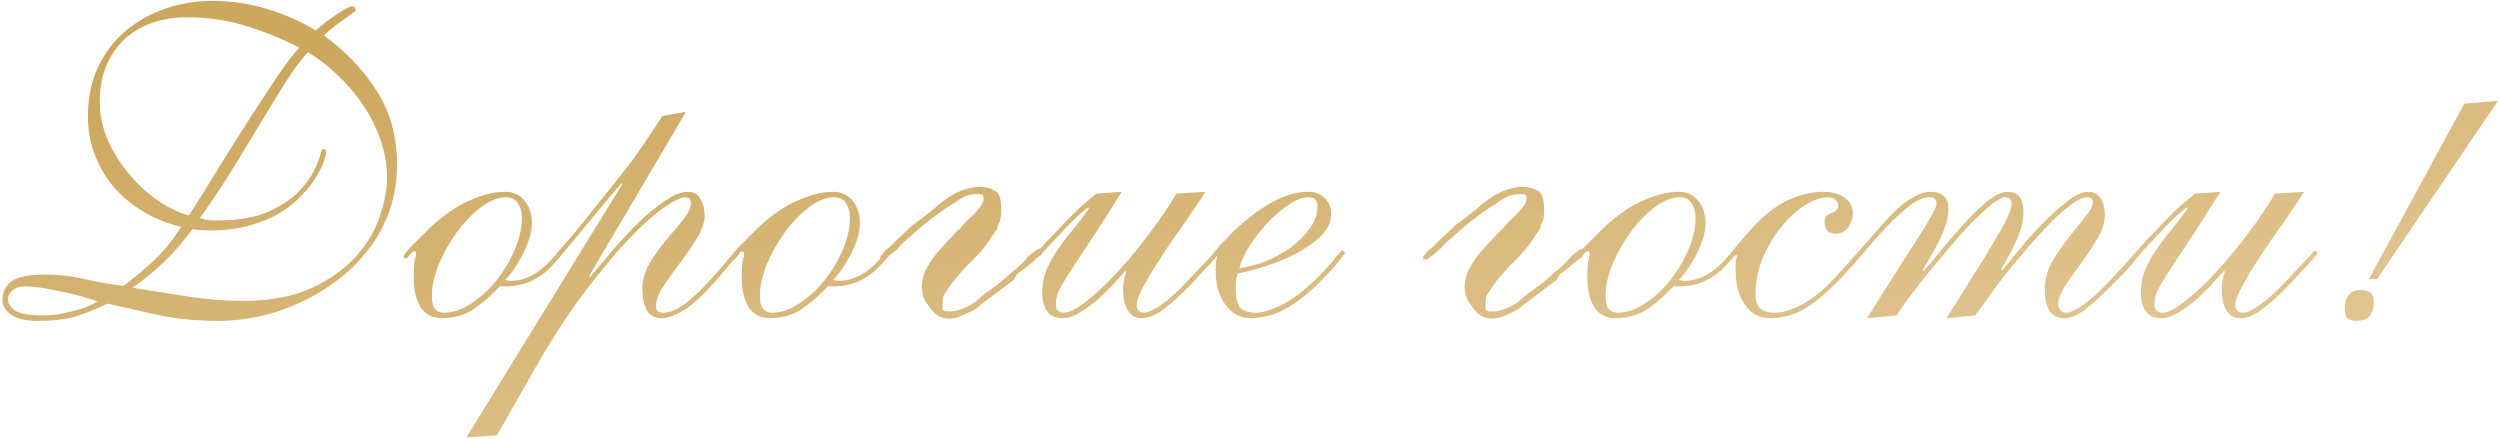 <?xml version="1.0" encoding="UTF-8"?> <svg xmlns="http://www.w3.org/2000/svg" width="330" height="58" viewBox="0 0 330 58" fill="none"> <path d="M1.049 39.48C1.049 40.08 1.389 40.6 2.069 41.04C2.749 41.44 3.989 41.64 5.789 41.64C6.309 41.64 6.889 41.6 7.529 41.52C8.169 41.4 8.809 41.26 9.449 41.1C10.089 40.94 10.709 40.76 11.309 40.56C11.909 40.32 12.429 40.06 12.869 39.78C12.189 39.54 11.409 39.3 10.529 39.06C9.689 38.82 8.829 38.62 7.949 38.46C7.069 38.26 6.229 38.1 5.429 37.98C4.629 37.86 3.929 37.8 3.329 37.8C2.529 37.8 1.949 38 1.589 38.4C1.229 38.76 1.049 39.12 1.049 39.48ZM24.569 2.28C23.129 2.28 21.709 2.5 20.309 2.94C18.949 3.38 17.729 4.06 16.649 4.98C15.609 5.9 14.769 7.06 14.129 8.46C13.489 9.86 13.169 11.52 13.169 13.44C13.169 15.12 13.509 16.78 14.189 18.42C14.909 20.02 15.829 21.5 16.949 22.86C18.069 24.22 19.329 25.4 20.729 26.4C22.129 27.36 23.529 28.04 24.929 28.44C26.129 26.6 27.429 24.52 28.829 22.2C30.269 19.88 31.669 17.66 33.029 15.54C34.429 13.38 35.689 11.46 36.809 9.78C37.969 8.1 38.869 6.94 39.509 6.3C37.469 5.22 35.189 4.28 32.669 3.48C30.149 2.68 27.449 2.28 24.569 2.28ZM28.529 29.1C31.529 29.1 33.909 28.68 35.669 27.84C37.429 27 38.789 26.04 39.749 24.96C40.509 24.08 41.049 23.32 41.369 22.68C41.729 22 41.969 21.44 42.089 21C42.249 20.56 42.349 20.24 42.389 20.04C42.429 19.8 42.529 19.68 42.689 19.68C42.929 19.68 43.049 19.82 43.049 20.1C43.049 20.3 42.949 20.7 42.749 21.3C42.549 21.9 42.209 22.58 41.729 23.34C41.289 24.1 40.669 24.9 39.869 25.74C39.109 26.58 38.149 27.36 36.989 28.08C35.869 28.76 34.529 29.32 32.969 29.76C31.409 30.2 29.629 30.42 27.629 30.42C27.149 30.42 26.729 30.4 26.369 30.36C26.009 30.32 25.689 30.28 25.409 30.24C23.209 33.28 20.569 35.86 17.489 37.98C19.929 38.38 22.429 38.78 24.989 39.18C27.549 39.54 29.849 39.72 31.889 39.72C35.569 39.72 38.629 39.16 41.069 38.04C43.549 36.88 45.529 35.48 47.009 33.84C48.489 32.16 49.529 30.4 50.129 28.56C50.769 26.68 51.089 25 51.089 23.52C51.089 21.84 50.809 20.18 50.249 18.54C49.689 16.9 48.929 15.36 47.969 13.92C47.009 12.48 45.889 11.16 44.609 9.96C43.369 8.76 42.049 7.74 40.649 6.9C39.849 7.74 38.889 9.02 37.769 10.74C36.689 12.46 35.509 14.38 34.229 16.5C32.989 18.58 31.689 20.72 30.329 22.92C28.969 25.08 27.649 27.04 26.369 28.8C26.729 28.88 27.069 28.96 27.389 29.04C27.709 29.08 28.089 29.1 28.529 29.1ZM6.029 36.24C7.749 36.24 9.469 36.44 11.189 36.84C12.909 37.24 14.609 37.54 16.289 37.74C17.769 36.62 19.109 35.5 20.309 34.38C21.549 33.26 22.749 31.78 23.909 29.94C22.189 29.54 20.569 28.9 19.049 28.02C17.569 27.14 16.269 26.08 15.149 24.84C14.069 23.6 13.209 22.18 12.569 20.58C11.929 18.98 11.609 17.24 11.609 15.36C11.609 12.92 12.049 10.76 12.929 8.88C13.849 6.96 15.069 5.36 16.589 4.08C18.109 2.8 19.849 1.82 21.809 1.14C23.809 0.46 25.889 0.12 28.049 0.12C30.569 0.12 32.989 0.48 35.309 1.2C37.669 1.92 39.789 2.86 41.669 4.02C42.589 3.22 43.529 2.5 44.489 1.86C45.489 1.18 46.149 0.84 46.469 0.84C46.789 0.84 46.949 1 46.949 1.32C46.949 1.4 46.809 1.54 46.529 1.74C46.249 1.94 45.889 2.2 45.449 2.52C45.049 2.8 44.589 3.14 44.069 3.54C43.589 3.9 43.149 4.28 42.749 4.68C45.669 6.8 48.009 9.26 49.769 12.06C51.529 14.82 52.409 18.04 52.409 21.72C52.409 23.92 52.069 25.98 51.389 27.9C50.709 29.78 49.769 31.48 48.569 33C47.409 34.52 46.049 35.86 44.489 37.02C42.969 38.18 41.329 39.16 39.569 39.96C37.849 40.76 36.069 41.36 34.229 41.76C32.389 42.16 30.609 42.36 28.889 42.36C26.129 42.36 23.549 42.12 21.149 41.64C18.789 41.12 16.469 40.6 14.189 40.08C13.269 40.52 12.449 40.88 11.729 41.16C11.009 41.44 10.309 41.68 9.629 41.88C8.949 42.04 8.229 42.16 7.469 42.24C6.749 42.32 5.929 42.36 5.009 42.36C3.489 42.36 2.329 42.1 1.529 41.58C0.729 41.02 0.329 40.36 0.329 39.6C0.329 38.56 0.729 37.74 1.529 37.14C2.329 36.54 3.829 36.24 6.029 36.24ZM68.889 28.74C68.889 28.02 68.729 27.4 68.409 26.88C68.089 26.32 67.549 26.04 66.789 26.04C65.749 26.04 64.649 26.48 63.489 27.36C62.329 28.24 61.269 29.34 60.309 30.66C59.349 31.98 58.549 33.4 57.909 34.92C57.309 36.44 57.009 37.82 57.009 39.06C57.009 39.9 57.149 40.48 57.429 40.8C57.749 41.12 58.129 41.28 58.569 41.28C59.769 41.28 60.969 40.88 62.169 40.08C63.409 39.28 64.509 38.28 65.469 37.08C66.469 35.84 67.289 34.48 67.929 33C68.569 31.52 68.889 30.1 68.889 28.74ZM70.209 29.46C70.209 30.06 70.109 30.7 69.909 31.38C69.709 32.06 69.429 32.74 69.069 33.42C68.749 34.1 68.369 34.76 67.929 35.4C67.529 36 67.109 36.52 66.669 36.96C66.989 37.04 67.209 37.08 67.329 37.08C68.369 37.08 69.369 36.82 70.329 36.3C71.289 35.74 72.149 35.02 72.909 34.14C73.309 33.7 73.549 33.42 73.629 33.3C73.749 33.18 73.849 33.12 73.929 33.12C74.129 33.12 74.229 33.22 74.229 33.42C74.229 33.5 74.149 33.64 73.989 33.84C73.829 34.04 73.409 34.5 72.729 35.22C71.969 36.02 71.069 36.66 70.029 37.14C69.029 37.58 67.949 37.8 66.789 37.8C66.309 37.8 66.049 37.78 66.009 37.74C65.089 38.78 63.989 39.76 62.709 40.68C61.469 41.56 60.009 42 58.329 42C57.129 42 56.209 41.54 55.569 40.62C54.929 39.66 54.609 38.34 54.609 36.66C54.609 35.58 54.649 34.84 54.729 34.44C54.849 34.04 54.909 33.74 54.909 33.54C54.909 33.3 54.849 33.18 54.729 33.18C54.489 33.18 54.269 33.34 54.069 33.66C53.869 33.98 53.729 34.14 53.649 34.14C53.409 34.14 53.289 34.04 53.289 33.84C53.289 33.76 53.389 33.58 53.589 33.3C53.829 33.02 54.129 32.7 54.489 32.34C54.849 31.98 55.229 31.6 55.629 31.2C56.029 30.8 56.409 30.42 56.769 30.06C58.569 28.38 60.309 27.18 61.989 26.46C63.709 25.7 65.249 25.32 66.609 25.32C67.769 25.32 68.649 25.72 69.249 26.52C69.889 27.28 70.209 28.26 70.209 29.46ZM77.77 36.42L77.89 36.54C78.29 36.1 78.79 35.52 79.39 34.8C79.99 34.08 80.65 33.3 81.37 32.46C82.13 31.62 82.91 30.78 83.71 29.94C84.55 29.1 85.39 28.34 86.23 27.66C87.07 26.98 87.87 26.42 88.63 25.98C89.43 25.54 90.15 25.32 90.79 25.32C91.59 25.32 92.15 25.64 92.47 26.28C92.83 26.88 93.01 27.6 93.01 28.44C93.01 29.36 92.67 30.36 91.99 31.44C91.35 32.52 90.61 33.6 89.77 34.68C88.97 35.76 88.23 36.8 87.55 37.8C86.91 38.8 86.59 39.68 86.59 40.44C86.59 41 86.91 41.28 87.55 41.28C87.87 41.28 88.23 41.22 88.63 41.1C89.07 40.94 89.57 40.68 90.13 40.32C90.69 39.92 91.33 39.38 92.05 38.7C92.77 38.02 93.59 37.16 94.51 36.12C95.11 35.44 95.57 34.9 95.89 34.5C96.25 34.1 96.51 33.8 96.67 33.6C96.87 33.36 96.99 33.22 97.03 33.18C97.11 33.1 97.19 33.06 97.27 33.06C97.47 33.06 97.57 33.16 97.57 33.36C97.57 33.44 97.55 33.52 97.51 33.6C97.47 33.64 97.39 33.74 97.27 33.9C97.15 34.02 96.95 34.22 96.67 34.5C96.43 34.74 96.11 35.12 95.71 35.64C93.67 38.08 91.99 39.76 90.67 40.68C89.35 41.56 88.25 42 87.37 42C86.45 42 85.79 41.66 85.39 40.98C84.99 40.26 84.79 39.32 84.79 38.16C84.79 36.96 85.11 35.82 85.75 34.74C86.43 33.62 87.17 32.58 87.97 31.62C88.81 30.66 89.55 29.78 90.19 28.98C90.87 28.14 91.21 27.42 91.21 26.82C91.21 26.3 90.95 26.04 90.43 26.04C89.87 26.04 88.93 26.5 87.61 27.42C86.29 28.34 84.73 29.74 82.93 31.62C81.17 33.5 79.21 35.86 77.05 38.7C74.93 41.54 72.77 44.88 70.57 48.72L65.59 57.48L61.57 57.72L82.15 24.3L82.03 24.18C81.23 25.1 80.35 26.14 79.39 27.3C78.47 28.42 77.59 29.48 76.75 30.48C75.95 31.48 75.25 32.32 74.65 33C74.09 33.68 73.79 34.02 73.75 34.02C73.51 34.02 73.39 33.92 73.39 33.72C73.39 33.64 73.41 33.56 73.45 33.48C73.53 33.4 73.67 33.24 73.87 33C74.11 32.72 74.47 32.32 74.95 31.8C75.43 31.24 76.09 30.44 76.93 29.4C78.33 27.64 79.45 26.24 80.29 25.2C81.17 24.12 81.95 23.14 82.63 22.26C83.35 21.34 84.05 20.38 84.73 19.38C85.45 18.34 86.35 16.98 87.43 15.3L90.55 14.76L77.77 36.42ZM112.19 28.74C112.19 28.02 112.03 27.4 111.71 26.88C111.39 26.32 110.85 26.04 110.09 26.04C109.05 26.04 107.95 26.48 106.79 27.36C105.63 28.24 104.57 29.34 103.61 30.66C102.65 31.98 101.85 33.4 101.21 34.92C100.61 36.44 100.31 37.82 100.31 39.06C100.31 39.9 100.45 40.48 100.73 40.8C101.05 41.12 101.43 41.28 101.87 41.28C103.07 41.28 104.27 40.88 105.47 40.08C106.71 39.28 107.81 38.28 108.77 37.08C109.77 35.84 110.59 34.48 111.23 33C111.87 31.52 112.19 30.1 112.19 28.74ZM113.51 29.46C113.51 30.06 113.41 30.7 113.21 31.38C113.01 32.06 112.73 32.74 112.37 33.42C112.05 34.1 111.67 34.76 111.23 35.4C110.83 36 110.41 36.52 109.97 36.96C110.29 37.04 110.51 37.08 110.63 37.08C111.67 37.08 112.67 36.82 113.63 36.3C114.59 35.74 115.45 35.02 116.21 34.14C116.61 33.7 116.85 33.42 116.93 33.3C117.05 33.18 117.15 33.12 117.23 33.12C117.43 33.12 117.53 33.22 117.53 33.42C117.53 33.5 117.45 33.64 117.29 33.84C117.13 34.04 116.71 34.5 116.03 35.22C115.27 36.02 114.37 36.66 113.33 37.14C112.33 37.58 111.25 37.8 110.09 37.8C109.61 37.8 109.35 37.78 109.31 37.74C108.39 38.78 107.29 39.76 106.01 40.68C104.77 41.56 103.31 42 101.63 42C100.43 42 99.51 41.54 98.87 40.62C98.23 39.66 97.91 38.34 97.91 36.66C97.91 35.58 97.95 34.84 98.03 34.44C98.15 34.04 98.21 33.74 98.21 33.54C98.21 33.3 98.15 33.18 98.03 33.18C97.79 33.18 97.57 33.34 97.37 33.66C97.17 33.98 97.03 34.14 96.95 34.14C96.71 34.14 96.59 34.04 96.59 33.84C96.59 33.76 96.69 33.58 96.89 33.3C97.13 33.02 97.43 32.7 97.79 32.34C98.15 31.98 98.53 31.6 98.93 31.2C99.33 30.8 99.71 30.42 100.07 30.06C101.87 28.38 103.61 27.18 105.29 26.46C107.01 25.7 108.55 25.32 109.91 25.32C111.07 25.32 111.95 25.72 112.55 26.52C113.19 27.28 113.51 28.26 113.51 29.46ZM131.69 25.44C132.01 25.88 132.17 26.62 132.17 27.66C132.17 27.9 132.15 28.22 132.11 28.62C132.07 29.02 131.93 29.4 131.69 29.76V30.12C131.37 30.56 130.97 31.14 130.49 31.86C130.05 32.54 129.45 33.26 128.69 34.02C128.33 34.42 128.01 34.74 127.73 34.98C127.09 35.66 126.51 36.32 125.99 36.96C125.51 37.56 125.19 38.02 125.03 38.34C124.71 38.7 124.53 39.02 124.49 39.3C124.45 39.58 124.43 39.84 124.43 40.08V40.86C124.55 40.98 124.69 41.06 124.85 41.1C125.05 41.1 125.31 41.1 125.63 41.1C125.91 41.1 126.29 41.02 126.77 40.86C127.29 40.7 127.93 40.38 128.69 39.9C129.25 39.34 129.97 38.76 130.85 38.16C131.73 37.56 132.63 36.82 133.55 35.94C133.83 35.74 134.19 35.44 134.63 35.04C135.07 34.64 135.43 34.24 135.71 33.84C136.23 33.44 136.57 33.18 136.73 33.06C136.93 32.9 137.11 32.82 137.27 32.82C137.19 33.06 137.25 33.18 137.45 33.18L137.57 33.06C137.57 33.26 137.33 33.6 136.85 34.08C136.37 34.56 135.49 35.28 134.21 36.24L133.79 36.96C132.75 37.76 131.77 38.5 130.85 39.18C129.97 39.82 129.25 40.38 128.69 40.86C127.93 41.22 127.29 41.52 126.77 41.76C126.25 41.96 125.77 42.06 125.33 42.06C124.33 42.06 123.53 41.66 122.93 40.86C122.61 40.46 122.31 40.02 122.03 39.54C121.79 39.02 121.67 38.46 121.67 37.86C121.67 36.9 121.97 35.94 122.57 34.98C122.89 34.38 123.39 33.7 124.07 32.94C124.75 32.18 125.55 31.32 126.47 30.36C126.67 30.24 126.85 30.06 127.01 29.82C127.21 29.54 127.45 29.28 127.73 29.04C128.49 28.36 129.03 27.8 129.35 27.36C129.67 26.92 129.83 26.56 129.83 26.28C129.83 25.96 129.79 25.78 129.71 25.74C129.67 25.66 129.43 25.62 128.99 25.62C128.51 25.62 128.03 25.7 127.55 25.86C127.11 26.02 126.57 26.34 125.93 26.82C125.17 27.26 124.31 27.84 123.35 28.56C122.43 29.24 121.35 30.14 120.11 31.26C119.83 31.5 119.53 31.76 119.21 32.04C118.93 32.32 118.65 32.62 118.37 32.94C117.37 33.82 116.75 34.26 116.51 34.26H116.21V34.02C116.21 33.9 116.21 33.82 116.21 33.78C116.25 33.74 116.35 33.66 116.51 33.54C116.67 33.22 116.89 32.98 117.17 32.82C117.45 32.62 117.75 32.34 118.07 31.98L120.41 29.76C121.69 28.84 122.77 28 123.65 27.24C124.53 26.48 125.29 25.94 125.93 25.62C126.57 25.26 127.17 25.02 127.73 24.9C128.29 24.74 128.79 24.66 129.23 24.66C130.23 24.66 131.05 24.92 131.69 25.44ZM148.071 25.32C146.231 28.28 144.731 30.62 143.571 32.34C142.451 34.02 141.571 35.36 140.931 36.36C140.331 37.32 139.911 38.06 139.671 38.58C139.471 39.1 139.371 39.66 139.371 40.26C139.371 40.62 139.471 40.88 139.671 41.04C139.911 41.2 140.151 41.28 140.391 41.28C141.151 41.28 142.171 40.76 143.451 39.72C144.771 38.68 146.151 37.38 147.591 35.82C149.031 34.26 150.431 32.56 151.791 30.72C153.191 28.88 154.351 27.16 155.271 25.56L159.111 25.32C158.831 25.8 158.411 26.44 157.851 27.24C157.331 28.04 156.731 28.92 156.051 29.88C155.371 30.84 154.671 31.84 153.951 32.88C153.271 33.92 152.631 34.92 152.031 35.88C151.471 36.84 150.991 37.7 150.591 38.46C150.231 39.22 150.051 39.82 150.051 40.26C150.051 40.94 150.391 41.28 151.071 41.28C151.511 41.28 152.211 40.96 153.171 40.32C154.131 39.68 155.311 38.62 156.711 37.14C157.591 36.22 158.271 35.5 158.751 34.98C159.271 34.42 159.651 34.02 159.891 33.78C160.131 33.5 160.271 33.32 160.311 33.24C160.391 33.16 160.471 33.12 160.551 33.12C160.751 33.12 160.851 33.22 160.851 33.42C160.851 33.5 160.731 33.68 160.491 33.96C160.251 34.24 159.951 34.58 159.591 34.98C159.231 35.34 158.831 35.76 158.391 36.24C157.991 36.68 157.631 37.08 157.311 37.44C155.791 39 154.511 40.16 153.471 40.92C152.471 41.64 151.571 42 150.771 42C150.211 42 149.771 41.88 149.451 41.64C149.131 41.36 148.871 41.02 148.671 40.62C148.511 40.22 148.391 39.8 148.311 39.36C148.271 38.92 148.251 38.52 148.251 38.16C148.251 37.36 148.391 36.6 148.671 35.88L148.551 35.76C148.111 36.24 147.571 36.84 146.931 37.56C146.291 38.24 145.591 38.92 144.831 39.6C144.071 40.24 143.291 40.8 142.491 41.28C141.731 41.76 141.011 42 140.331 42C139.371 42 138.671 41.7 138.231 41.1C137.791 40.46 137.571 39.68 137.571 38.76C137.571 37.6 137.771 36.52 138.171 35.52C138.611 34.52 139.151 33.58 139.791 32.7C140.431 31.78 141.111 30.9 141.831 30.06C142.551 29.18 143.191 28.32 143.751 27.48L143.631 27.36C142.751 28.04 141.831 28.88 140.871 29.88C139.951 30.88 139.031 31.86 138.111 32.82C137.711 33.26 137.471 33.54 137.391 33.66C137.311 33.78 137.211 33.84 137.091 33.84C136.931 33.84 136.851 33.72 136.851 33.48C136.851 33.44 136.871 33.38 136.911 33.3C136.991 33.18 137.131 33.02 137.331 32.82C137.531 32.58 137.831 32.24 138.231 31.8C138.671 31.36 139.231 30.78 139.911 30.06C140.511 29.42 141.191 28.72 141.951 27.96C142.751 27.2 143.671 26.4 144.711 25.56L148.071 25.32ZM172.711 26.04C171.911 26.04 171.031 26.38 170.071 27.06C169.111 27.7 168.171 28.5 167.251 29.46C166.371 30.42 165.591 31.44 164.911 32.52C164.231 33.6 163.791 34.56 163.591 35.4C164.591 35.28 165.691 35 166.891 34.56C168.091 34.08 169.211 33.48 170.251 32.76C171.291 32 172.151 31.16 172.831 30.24C173.551 29.28 173.911 28.26 173.911 27.18C173.911 26.42 173.511 26.04 172.711 26.04ZM175.711 28.2C175.711 29.32 175.231 30.34 174.271 31.26C173.311 32.14 172.171 32.92 170.851 33.6C169.531 34.24 168.171 34.78 166.771 35.22C165.371 35.66 164.231 35.96 163.351 36.12C163.191 36.72 163.111 37.38 163.111 38.1C163.111 39.26 163.291 40.08 163.651 40.56C164.051 41 164.711 41.24 165.631 41.28C166.431 41.32 167.571 41 169.051 40.32C170.531 39.6 172.191 38.34 174.031 36.54C175.191 35.34 175.971 34.46 176.371 33.9C176.811 33.34 177.091 33.06 177.211 33.06C177.411 33.06 177.511 33.18 177.511 33.42C177.511 33.5 177.371 33.7 177.091 34.02C176.851 34.34 176.531 34.74 176.131 35.22C175.731 35.66 175.271 36.14 174.751 36.66C174.271 37.18 173.811 37.64 173.371 38.04C171.851 39.44 170.451 40.44 169.171 41.04C167.931 41.64 166.611 41.96 165.211 42C164.371 42 163.651 41.82 163.051 41.46C162.491 41.1 162.011 40.62 161.611 40.02C161.211 39.42 160.911 38.74 160.711 37.98C160.551 37.22 160.471 36.44 160.471 35.64C160.471 35.2 160.491 34.82 160.531 34.5C160.611 34.18 160.651 33.98 160.651 33.9C160.651 33.82 160.631 33.78 160.591 33.78C160.471 33.9 160.351 33.96 160.231 33.96C160.151 33.92 160.111 33.8 160.111 33.6C160.111 33.56 160.191 33.42 160.351 33.18C160.551 32.94 160.771 32.68 161.011 32.4C161.291 32.12 161.551 31.86 161.791 31.62C162.031 31.34 162.211 31.14 162.331 31.02C164.011 29.34 165.731 27.98 167.491 26.94C169.291 25.86 171.031 25.32 172.711 25.32C173.631 25.32 174.351 25.6 174.871 26.16C175.431 26.68 175.711 27.36 175.711 28.2ZM203.351 25.44C203.671 25.88 203.831 26.62 203.831 27.66C203.831 27.9 203.811 28.22 203.771 28.62C203.731 29.02 203.591 29.4 203.351 29.76V30.12C203.031 30.56 202.631 31.14 202.151 31.86C201.711 32.54 201.111 33.26 200.351 34.02C199.991 34.42 199.671 34.74 199.391 34.98C198.751 35.66 198.171 36.32 197.651 36.96C197.171 37.56 196.851 38.02 196.691 38.34C196.371 38.7 196.191 39.02 196.151 39.3C196.111 39.58 196.091 39.84 196.091 40.08V40.86C196.211 40.98 196.351 41.06 196.511 41.1C196.711 41.1 196.971 41.1 197.291 41.1C197.571 41.1 197.951 41.02 198.431 40.86C198.951 40.7 199.591 40.38 200.351 39.9C200.911 39.34 201.631 38.76 202.511 38.16C203.391 37.56 204.291 36.82 205.211 35.94C205.491 35.74 205.851 35.44 206.291 35.04C206.731 34.64 207.091 34.24 207.371 33.84C207.891 33.44 208.231 33.18 208.391 33.06C208.591 32.9 208.771 32.82 208.931 32.82C208.851 33.06 208.911 33.18 209.111 33.18L209.231 33.06C209.231 33.26 208.991 33.6 208.511 34.08C208.031 34.56 207.151 35.28 205.871 36.24L205.451 36.96C204.411 37.76 203.431 38.5 202.511 39.18C201.631 39.82 200.911 40.38 200.351 40.86C199.591 41.22 198.951 41.52 198.431 41.76C197.911 41.96 197.431 42.06 196.991 42.06C195.991 42.06 195.191 41.66 194.591 40.86C194.271 40.46 193.971 40.02 193.691 39.54C193.451 39.02 193.331 38.46 193.331 37.86C193.331 36.9 193.631 35.94 194.231 34.98C194.551 34.38 195.051 33.7 195.731 32.94C196.411 32.18 197.211 31.32 198.131 30.36C198.331 30.24 198.511 30.06 198.671 29.82C198.871 29.54 199.111 29.28 199.391 29.04C200.151 28.36 200.691 27.8 201.011 27.36C201.331 26.92 201.491 26.56 201.491 26.28C201.491 25.96 201.451 25.78 201.371 25.74C201.331 25.66 201.091 25.62 200.651 25.62C200.171 25.62 199.691 25.7 199.211 25.86C198.771 26.02 198.231 26.34 197.591 26.82C196.831 27.26 195.971 27.84 195.011 28.56C194.091 29.24 193.011 30.14 191.771 31.26C191.491 31.5 191.191 31.76 190.871 32.04C190.591 32.32 190.311 32.62 190.031 32.94C189.031 33.82 188.411 34.26 188.171 34.26H187.871V34.02C187.871 33.9 187.871 33.82 187.871 33.78C187.911 33.74 188.011 33.66 188.171 33.54C188.331 33.22 188.551 32.98 188.831 32.82C189.111 32.62 189.411 32.34 189.731 31.98L192.071 29.76C193.351 28.84 194.431 28 195.311 27.24C196.191 26.48 196.951 25.94 197.591 25.62C198.231 25.26 198.831 25.02 199.391 24.9C199.951 24.74 200.451 24.66 200.891 24.66C201.891 24.66 202.711 24.92 203.351 25.44ZM223.811 28.74C223.811 28.02 223.651 27.4 223.331 26.88C223.011 26.32 222.471 26.04 221.711 26.04C220.671 26.04 219.571 26.48 218.411 27.36C217.251 28.24 216.191 29.34 215.231 30.66C214.271 31.98 213.471 33.4 212.831 34.92C212.231 36.44 211.931 37.82 211.931 39.06C211.931 39.9 212.071 40.48 212.351 40.8C212.671 41.12 213.051 41.28 213.491 41.28C214.691 41.28 215.891 40.88 217.091 40.08C218.331 39.28 219.431 38.28 220.391 37.08C221.391 35.84 222.211 34.48 222.851 33C223.491 31.52 223.811 30.1 223.811 28.74ZM225.131 29.46C225.131 30.06 225.031 30.7 224.831 31.38C224.631 32.06 224.351 32.74 223.991 33.42C223.671 34.1 223.291 34.76 222.851 35.4C222.451 36 222.031 36.52 221.591 36.96C221.911 37.04 222.131 37.08 222.251 37.08C223.291 37.08 224.291 36.82 225.251 36.3C226.211 35.74 227.071 35.02 227.831 34.14C228.231 33.7 228.471 33.42 228.551 33.3C228.671 33.18 228.771 33.12 228.851 33.12C229.051 33.12 229.151 33.22 229.151 33.42C229.151 33.5 229.071 33.64 228.911 33.84C228.751 34.04 228.331 34.5 227.651 35.22C226.891 36.02 225.991 36.66 224.951 37.14C223.951 37.58 222.871 37.8 221.711 37.8C221.231 37.8 220.971 37.78 220.931 37.74C220.011 38.78 218.911 39.76 217.631 40.68C216.391 41.56 214.931 42 213.251 42C212.051 42 211.131 41.54 210.491 40.62C209.851 39.66 209.531 38.34 209.531 36.66C209.531 35.58 209.571 34.84 209.651 34.44C209.771 34.04 209.831 33.74 209.831 33.54C209.831 33.3 209.771 33.18 209.651 33.18C209.411 33.18 209.191 33.34 208.991 33.66C208.791 33.98 208.651 34.14 208.571 34.14C208.331 34.14 208.211 34.04 208.211 33.84C208.211 33.76 208.311 33.58 208.511 33.3C208.751 33.02 209.051 32.7 209.411 32.34C209.771 31.98 210.151 31.6 210.551 31.2C210.951 30.8 211.331 30.42 211.691 30.06C213.491 28.38 215.231 27.18 216.911 26.46C218.631 25.7 220.171 25.32 221.531 25.32C222.691 25.32 223.571 25.72 224.171 26.52C224.811 27.28 225.131 28.26 225.131 29.46ZM244.571 28.26C244.571 28.82 244.371 29.4 243.971 30C243.571 30.56 243.031 30.84 242.351 30.84C241.791 30.84 241.391 30.7 241.151 30.42C240.951 30.1 240.851 29.74 240.851 29.34C240.851 28.94 240.931 28.66 241.091 28.5C241.291 28.34 241.511 28.22 241.751 28.14C241.991 28.02 242.191 27.9 242.351 27.78C242.551 27.62 242.651 27.38 242.651 27.06C242.651 26.82 242.531 26.6 242.291 26.4C242.091 26.16 241.751 26.04 241.271 26.04C240.351 26.04 239.331 26.4 238.211 27.12C237.131 27.8 236.111 28.74 235.151 29.94C234.191 31.1 233.371 32.46 232.691 34.02C232.051 35.58 231.731 37.22 231.731 38.94C231.731 40.5 232.571 41.28 234.251 41.28C235.291 41.28 236.491 40.92 237.851 40.2C239.251 39.44 240.611 38.36 241.931 36.96C242.731 36.12 243.351 35.44 243.791 34.92C244.271 34.4 244.611 34.02 244.811 33.78C245.051 33.5 245.211 33.32 245.291 33.24C245.371 33.12 245.431 33.06 245.471 33.06C245.711 33.06 245.831 33.18 245.831 33.42C245.831 33.5 245.591 33.82 245.111 34.38C244.671 34.9 244.131 35.5 243.491 36.18C241.571 38.26 239.851 39.76 238.331 40.68C236.851 41.56 235.351 42 233.831 42C232.911 42 232.131 41.8 231.491 41.4C230.891 40.96 230.411 40.42 230.051 39.78C229.691 39.14 229.431 38.44 229.271 37.68C229.151 36.88 229.091 36.12 229.091 35.4C229.091 34.92 229.111 34.56 229.151 34.32C229.231 34.04 229.271 33.86 229.271 33.78C229.271 33.7 229.231 33.66 229.151 33.66C229.071 33.66 228.991 33.7 228.911 33.78C228.871 33.86 228.811 33.9 228.731 33.9C228.531 33.9 228.431 33.8 228.431 33.6C228.431 33.56 228.451 33.52 228.491 33.48C228.531 33.4 228.611 33.28 228.731 33.12C228.851 32.92 229.051 32.66 229.331 32.34C229.611 32.02 229.991 31.58 230.471 31.02C232.191 28.98 233.891 27.52 235.571 26.64C237.291 25.76 238.991 25.32 240.671 25.32C241.831 25.32 242.771 25.58 243.491 26.1C244.211 26.58 244.571 27.3 244.571 28.26ZM256.951 42C257.151 41.64 257.511 41.06 258.031 40.26C258.551 39.46 259.111 38.56 259.711 37.56C260.351 36.56 261.011 35.52 261.691 34.44C262.371 33.32 262.991 32.28 263.551 31.32C264.151 30.32 264.631 29.44 264.991 28.68C265.351 27.88 265.531 27.3 265.531 26.94C265.531 26.38 265.271 26.08 264.751 26.04C264.351 26 263.751 26.3 262.951 26.94C262.151 27.58 261.251 28.4 260.251 29.4C259.291 30.4 258.291 31.52 257.251 32.76C256.211 34 255.211 35.2 254.251 36.36C253.331 37.52 252.511 38.58 251.791 39.54C251.111 40.5 250.631 41.2 250.351 41.64L246.451 42C249.371 37.32 251.631 33.76 253.231 31.32C254.831 28.84 255.631 27.36 255.631 26.88C255.631 26.32 255.331 26.04 254.731 26.04C253.891 26.04 252.971 26.44 251.971 27.24C251.011 28 250.031 28.9 249.031 29.94C247.631 31.46 246.691 32.52 246.211 33.12C245.771 33.68 245.491 33.96 245.371 33.96C245.171 33.96 245.071 33.84 245.071 33.6C245.071 33.52 245.371 33.14 245.971 32.46C246.611 31.74 247.491 30.74 248.611 29.46C250.011 27.9 251.211 26.82 252.211 26.22C253.211 25.62 254.071 25.32 254.791 25.32C256.391 25.32 257.191 26.08 257.191 27.6C257.191 28.28 257.071 28.98 256.831 29.7C256.591 30.42 256.291 31.14 255.931 31.86C255.571 32.58 255.191 33.28 254.791 33.96C254.391 34.6 254.051 35.18 253.771 35.7L253.891 35.82C254.411 35.26 255.131 34.4 256.051 33.24C257.011 32.08 258.011 30.92 259.051 29.76C260.131 28.56 261.191 27.52 262.231 26.64C263.311 25.76 264.251 25.32 265.051 25.32C265.731 25.32 266.231 25.54 266.551 25.98C266.911 26.38 267.091 27.06 267.091 28.02C267.091 28.7 266.991 29.38 266.791 30.06C266.591 30.74 266.331 31.42 266.011 32.1C265.731 32.74 265.411 33.36 265.051 33.96C264.731 34.56 264.431 35.1 264.151 35.58L264.271 35.7C264.791 35.1 265.511 34.22 266.431 33.06C267.391 31.9 268.411 30.76 269.491 29.64C270.611 28.48 271.711 27.48 272.791 26.64C273.911 25.76 274.891 25.32 275.731 25.32C276.291 25.32 276.771 25.56 277.171 26.04C277.611 26.52 277.831 27.3 277.831 28.38C277.831 29.34 277.531 30.34 276.931 31.38C276.331 32.42 275.651 33.46 274.891 34.5C274.131 35.5 273.431 36.48 272.791 37.44C272.151 38.36 271.791 39.2 271.711 39.96C271.671 40.28 271.731 40.58 271.891 40.86C272.091 41.14 272.351 41.28 272.671 41.28C273.231 41.28 273.991 40.94 274.951 40.26C275.951 39.54 277.011 38.6 278.131 37.44C279.131 36.36 279.891 35.54 280.411 34.98C280.931 34.38 281.311 33.96 281.551 33.72C281.791 33.44 281.931 33.28 281.971 33.24C282.051 33.16 282.131 33.12 282.211 33.12C282.411 33.12 282.511 33.22 282.511 33.42C282.511 33.5 282.391 33.68 282.151 33.96C281.951 34.2 281.691 34.52 281.371 34.92C281.051 35.28 280.691 35.68 280.291 36.12C279.891 36.52 279.491 36.92 279.091 37.32C277.571 38.88 276.291 40.06 275.251 40.86C274.251 41.62 273.331 42 272.491 42C271.571 42 270.911 41.66 270.511 40.98C270.111 40.26 269.911 39.32 269.911 38.16C269.911 36.92 270.231 35.72 270.871 34.56C271.551 33.4 272.291 32.32 273.091 31.32C273.891 30.32 274.611 29.42 275.251 28.62C275.931 27.82 276.271 27.14 276.271 26.58C276.271 26.46 276.211 26.34 276.091 26.22C276.011 26.1 275.811 26.04 275.491 26.04C274.931 26.04 274.211 26.38 273.331 27.06C272.451 27.7 271.511 28.54 270.511 29.58C269.511 30.58 268.491 31.7 267.451 32.94C266.411 34.14 265.431 35.32 264.511 36.48C263.631 37.64 262.851 38.7 262.171 39.66C261.491 40.58 261.011 41.24 260.731 41.64L256.951 42ZM293.09 25.32C291.25 28.28 289.75 30.62 288.59 32.34C287.47 34.02 286.59 35.36 285.95 36.36C285.35 37.32 284.93 38.06 284.69 38.58C284.49 39.1 284.39 39.66 284.39 40.26C284.39 40.62 284.49 40.88 284.69 41.04C284.93 41.2 285.17 41.28 285.41 41.28C286.17 41.28 287.19 40.76 288.47 39.72C289.79 38.68 291.17 37.38 292.61 35.82C294.05 34.26 295.45 32.56 296.81 30.72C298.21 28.88 299.37 27.16 300.29 25.56L304.13 25.32C303.85 25.8 303.43 26.44 302.87 27.24C302.35 28.04 301.75 28.92 301.07 29.88C300.39 30.84 299.69 31.84 298.97 32.88C298.29 33.92 297.65 34.92 297.05 35.88C296.49 36.84 296.01 37.7 295.61 38.46C295.25 39.22 295.07 39.82 295.07 40.26C295.07 40.94 295.41 41.28 296.09 41.28C296.53 41.28 297.23 40.96 298.19 40.32C299.15 39.68 300.33 38.62 301.73 37.14C302.61 36.22 303.29 35.5 303.77 34.98C304.29 34.42 304.67 34.02 304.91 33.78C305.15 33.5 305.29 33.32 305.33 33.24C305.41 33.16 305.49 33.12 305.57 33.12C305.77 33.12 305.87 33.22 305.87 33.42C305.87 33.5 305.75 33.68 305.51 33.96C305.27 34.24 304.97 34.58 304.61 34.98C304.25 35.34 303.85 35.76 303.41 36.24C303.01 36.68 302.65 37.08 302.33 37.44C300.81 39 299.53 40.16 298.49 40.92C297.49 41.64 296.59 42 295.79 42C295.23 42 294.79 41.88 294.47 41.64C294.15 41.36 293.89 41.02 293.69 40.62C293.53 40.22 293.41 39.8 293.33 39.36C293.29 38.92 293.27 38.52 293.27 38.16C293.27 37.36 293.41 36.6 293.69 35.88L293.57 35.76C293.13 36.24 292.59 36.84 291.95 37.56C291.31 38.24 290.61 38.92 289.85 39.6C289.09 40.24 288.31 40.8 287.51 41.28C286.75 41.76 286.03 42 285.35 42C284.39 42 283.69 41.7 283.25 41.1C282.81 40.46 282.59 39.68 282.59 38.76C282.59 37.6 282.79 36.52 283.19 35.52C283.63 34.52 284.17 33.58 284.81 32.7C285.45 31.78 286.13 30.9 286.85 30.06C287.57 29.18 288.21 28.32 288.77 27.48L288.65 27.36C287.77 28.04 286.85 28.88 285.89 29.88C284.97 30.88 284.05 31.86 283.13 32.82C282.73 33.26 282.49 33.54 282.41 33.66C282.33 33.78 282.23 33.84 282.11 33.84C281.95 33.84 281.87 33.72 281.87 33.48C281.87 33.44 281.89 33.38 281.93 33.3C282.01 33.18 282.15 33.02 282.35 32.82C282.55 32.58 282.85 32.24 283.25 31.8C283.69 31.36 284.25 30.78 284.93 30.06C285.53 29.42 286.21 28.72 286.97 27.96C287.77 27.2 288.69 26.4 289.73 25.56L293.09 25.32ZM311.611 38.28C312.771 38.28 313.351 38.78 313.351 39.78C313.351 40.58 313.171 41.22 312.811 41.7C312.451 42.14 311.851 42.36 311.011 42.36C310.531 42.36 310.151 42.24 309.871 42C309.631 41.8 309.511 41.36 309.511 40.68C309.511 40 309.671 39.44 309.991 39C310.311 38.52 310.851 38.28 311.611 38.28ZM325.291 13.68L329.731 13.32L313.771 36.84H312.691L325.291 13.68Z" fill="url(#paint0_linear_3422_1118)"></path> <defs> <linearGradient id="paint0_linear_3422_1118" x1="34.818" y1="4.883" x2="49.587" y2="101.158" gradientUnits="userSpaceOnUse"> <stop offset="0.028" stop-color="#CCA75E"></stop> <stop offset="1" stop-color="#E6CD9E"></stop> </linearGradient> </defs> </svg> 